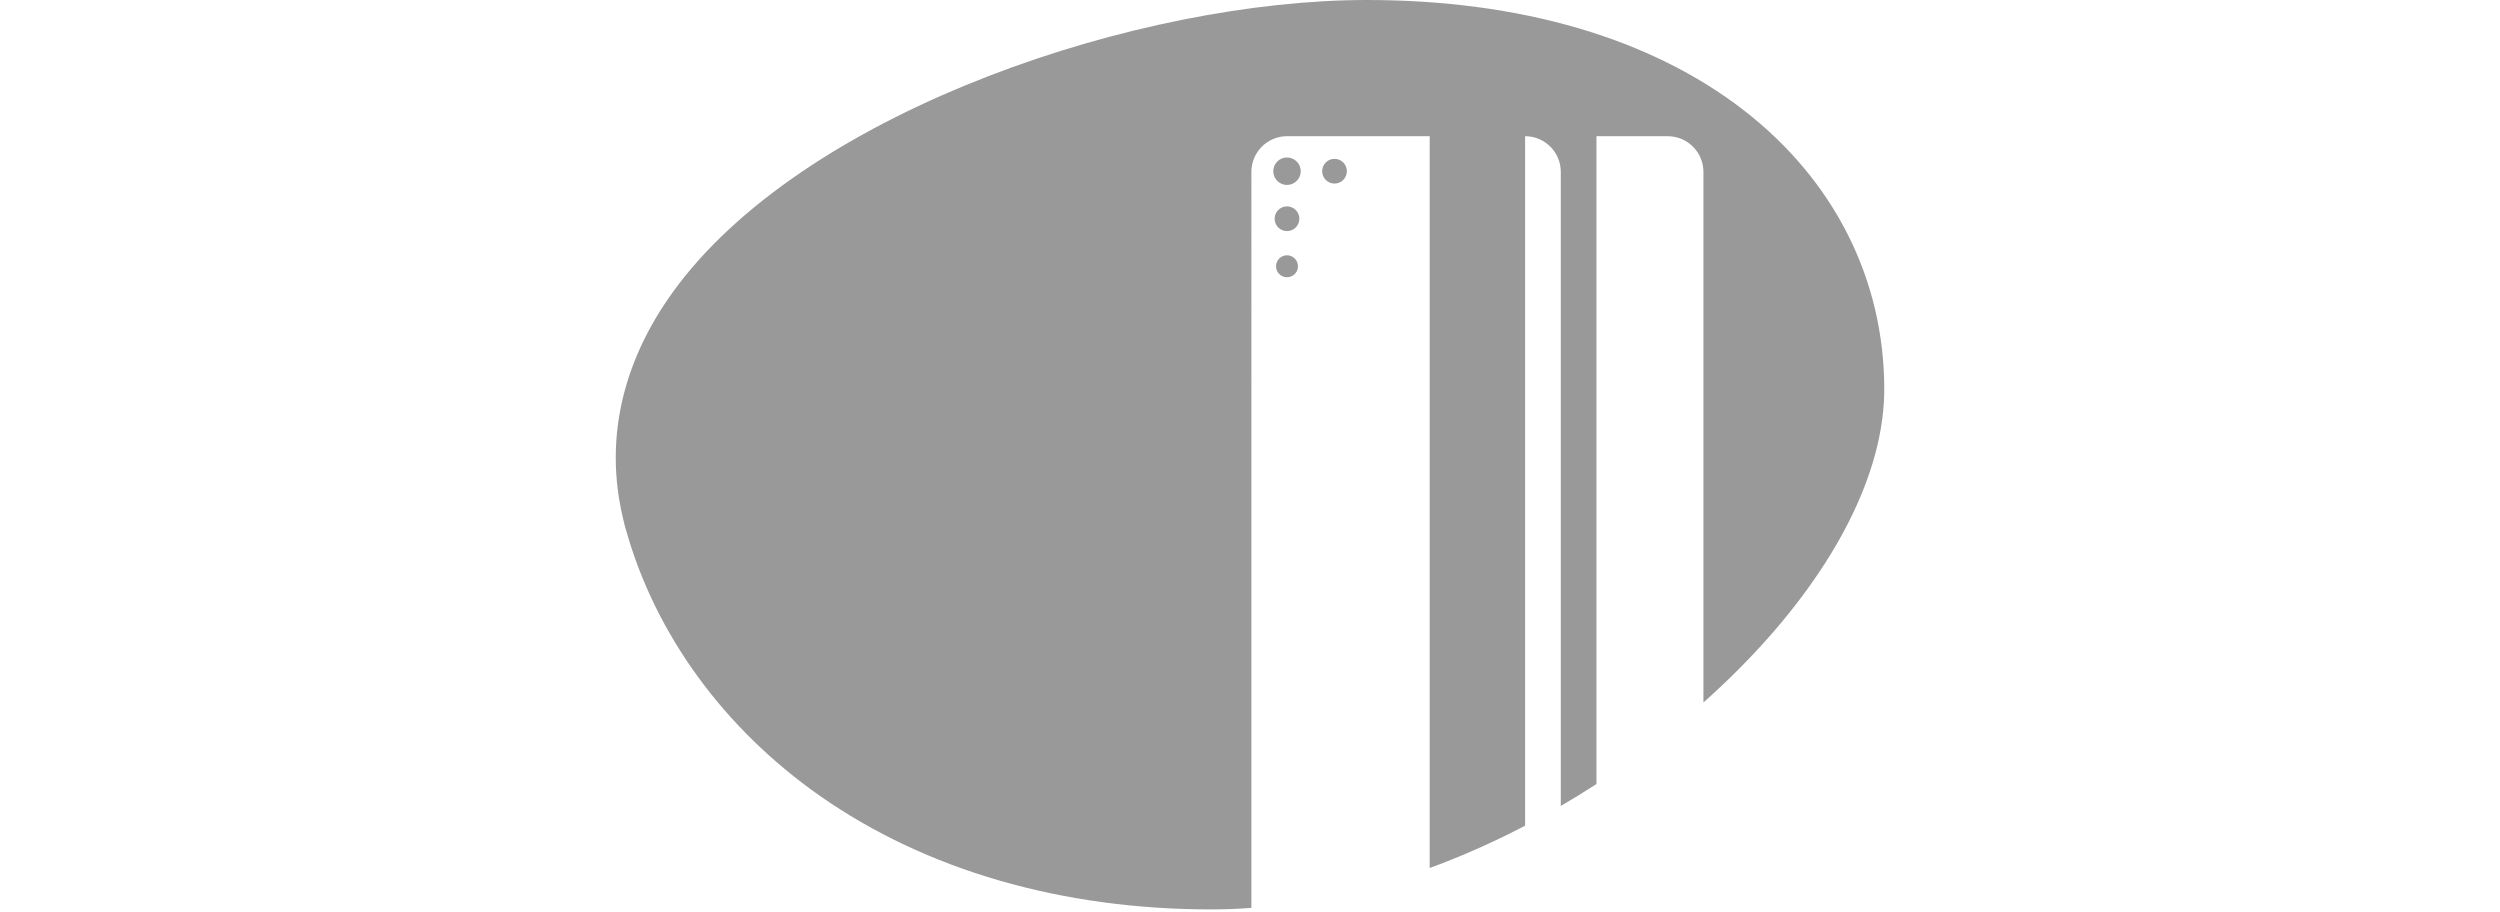 <?xml version="1.0" encoding="utf-8"?>
<!-- Generator: Adobe Illustrator 16.0.0, SVG Export Plug-In . SVG Version: 6.00 Build 0)  -->
<!DOCTYPE svg PUBLIC "-//W3C//DTD SVG 1.1//EN" "http://www.w3.org/Graphics/SVG/1.1/DTD/svg11.dtd">
<svg version="1.1" id="Calque_1" xmlns="http://www.w3.org/2000/svg" xmlns:xlink="http://www.w3.org/1999/xlink" x="0px" y="0px"
	 width="159px" height="58px" viewBox="0 0 159 58" enable-background="new 0 0 159 58" xml:space="preserve">
<path fill="#999999" d="M81.854,16.236c-0.388,0-0.699,0.312-0.699,0.698c0,0.387,0.312,0.699,0.699,0.699
	c0.385,0,0.697-0.312,0.697-0.699C82.551,16.549,82.236,16.236,81.854,16.236z M81.852,10.016c-0.481,0-0.873,0.391-0.873,0.873
	s0.392,0.873,0.873,0.873c0.482,0,0.875-0.391,0.875-0.873S82.334,10.016,81.852,10.016z M81.854,13.126
	c-0.437,0-0.787,0.352-0.787,0.785c0,0.436,0.352,0.787,0.787,0.787c0.434,0,0.785-0.352,0.785-0.787
	C82.639,13.478,82.286,13.126,81.854,13.126z M84.874,10.103c-0.435,0-0.785,0.353-0.785,0.786c0,0.433,0.353,0.786,0.785,0.786
	c0.437,0,0.787-0.353,0.787-0.786C85.661,10.456,85.311,10.103,84.874,10.103z M110.914,7.019C104.986,2.427,96.693,0,86.932,0
	c-14.399,0-35.22,6.902-43.749,18.052c-3.559,4.651-4.78,9.789-3.564,14.894c0.041,0.174,0.078,0.348,0.125,0.521
	c0.022,0.087,0.051,0.173,0.076,0.259c1.868,6.635,6.236,12.627,12.331,16.894c6.749,4.723,15.36,7.219,24.902,7.219
	c0.837,0,1.684-0.034,2.536-0.098V10.93c0-1.252,1.017-2.268,2.269-2.268h9.07v46.544c2.039-0.748,4.07-1.649,6.069-2.692V8.662
	c1.252,0,2.269,1.016,2.269,2.268v40.33c0.762-0.445,1.52-0.91,2.269-1.396v-41.2h4.534c1.252,0,2.269,1.016,2.269,2.268v33.745
	c6.041-5.374,10.004-11.337,11.153-16.744c0.098-0.455,0.173-0.907,0.229-1.354c0.079-0.612,0.12-1.217,0.12-1.809
	C119.839,17.781,116.669,11.478,110.914,7.019z"/>
</svg>
